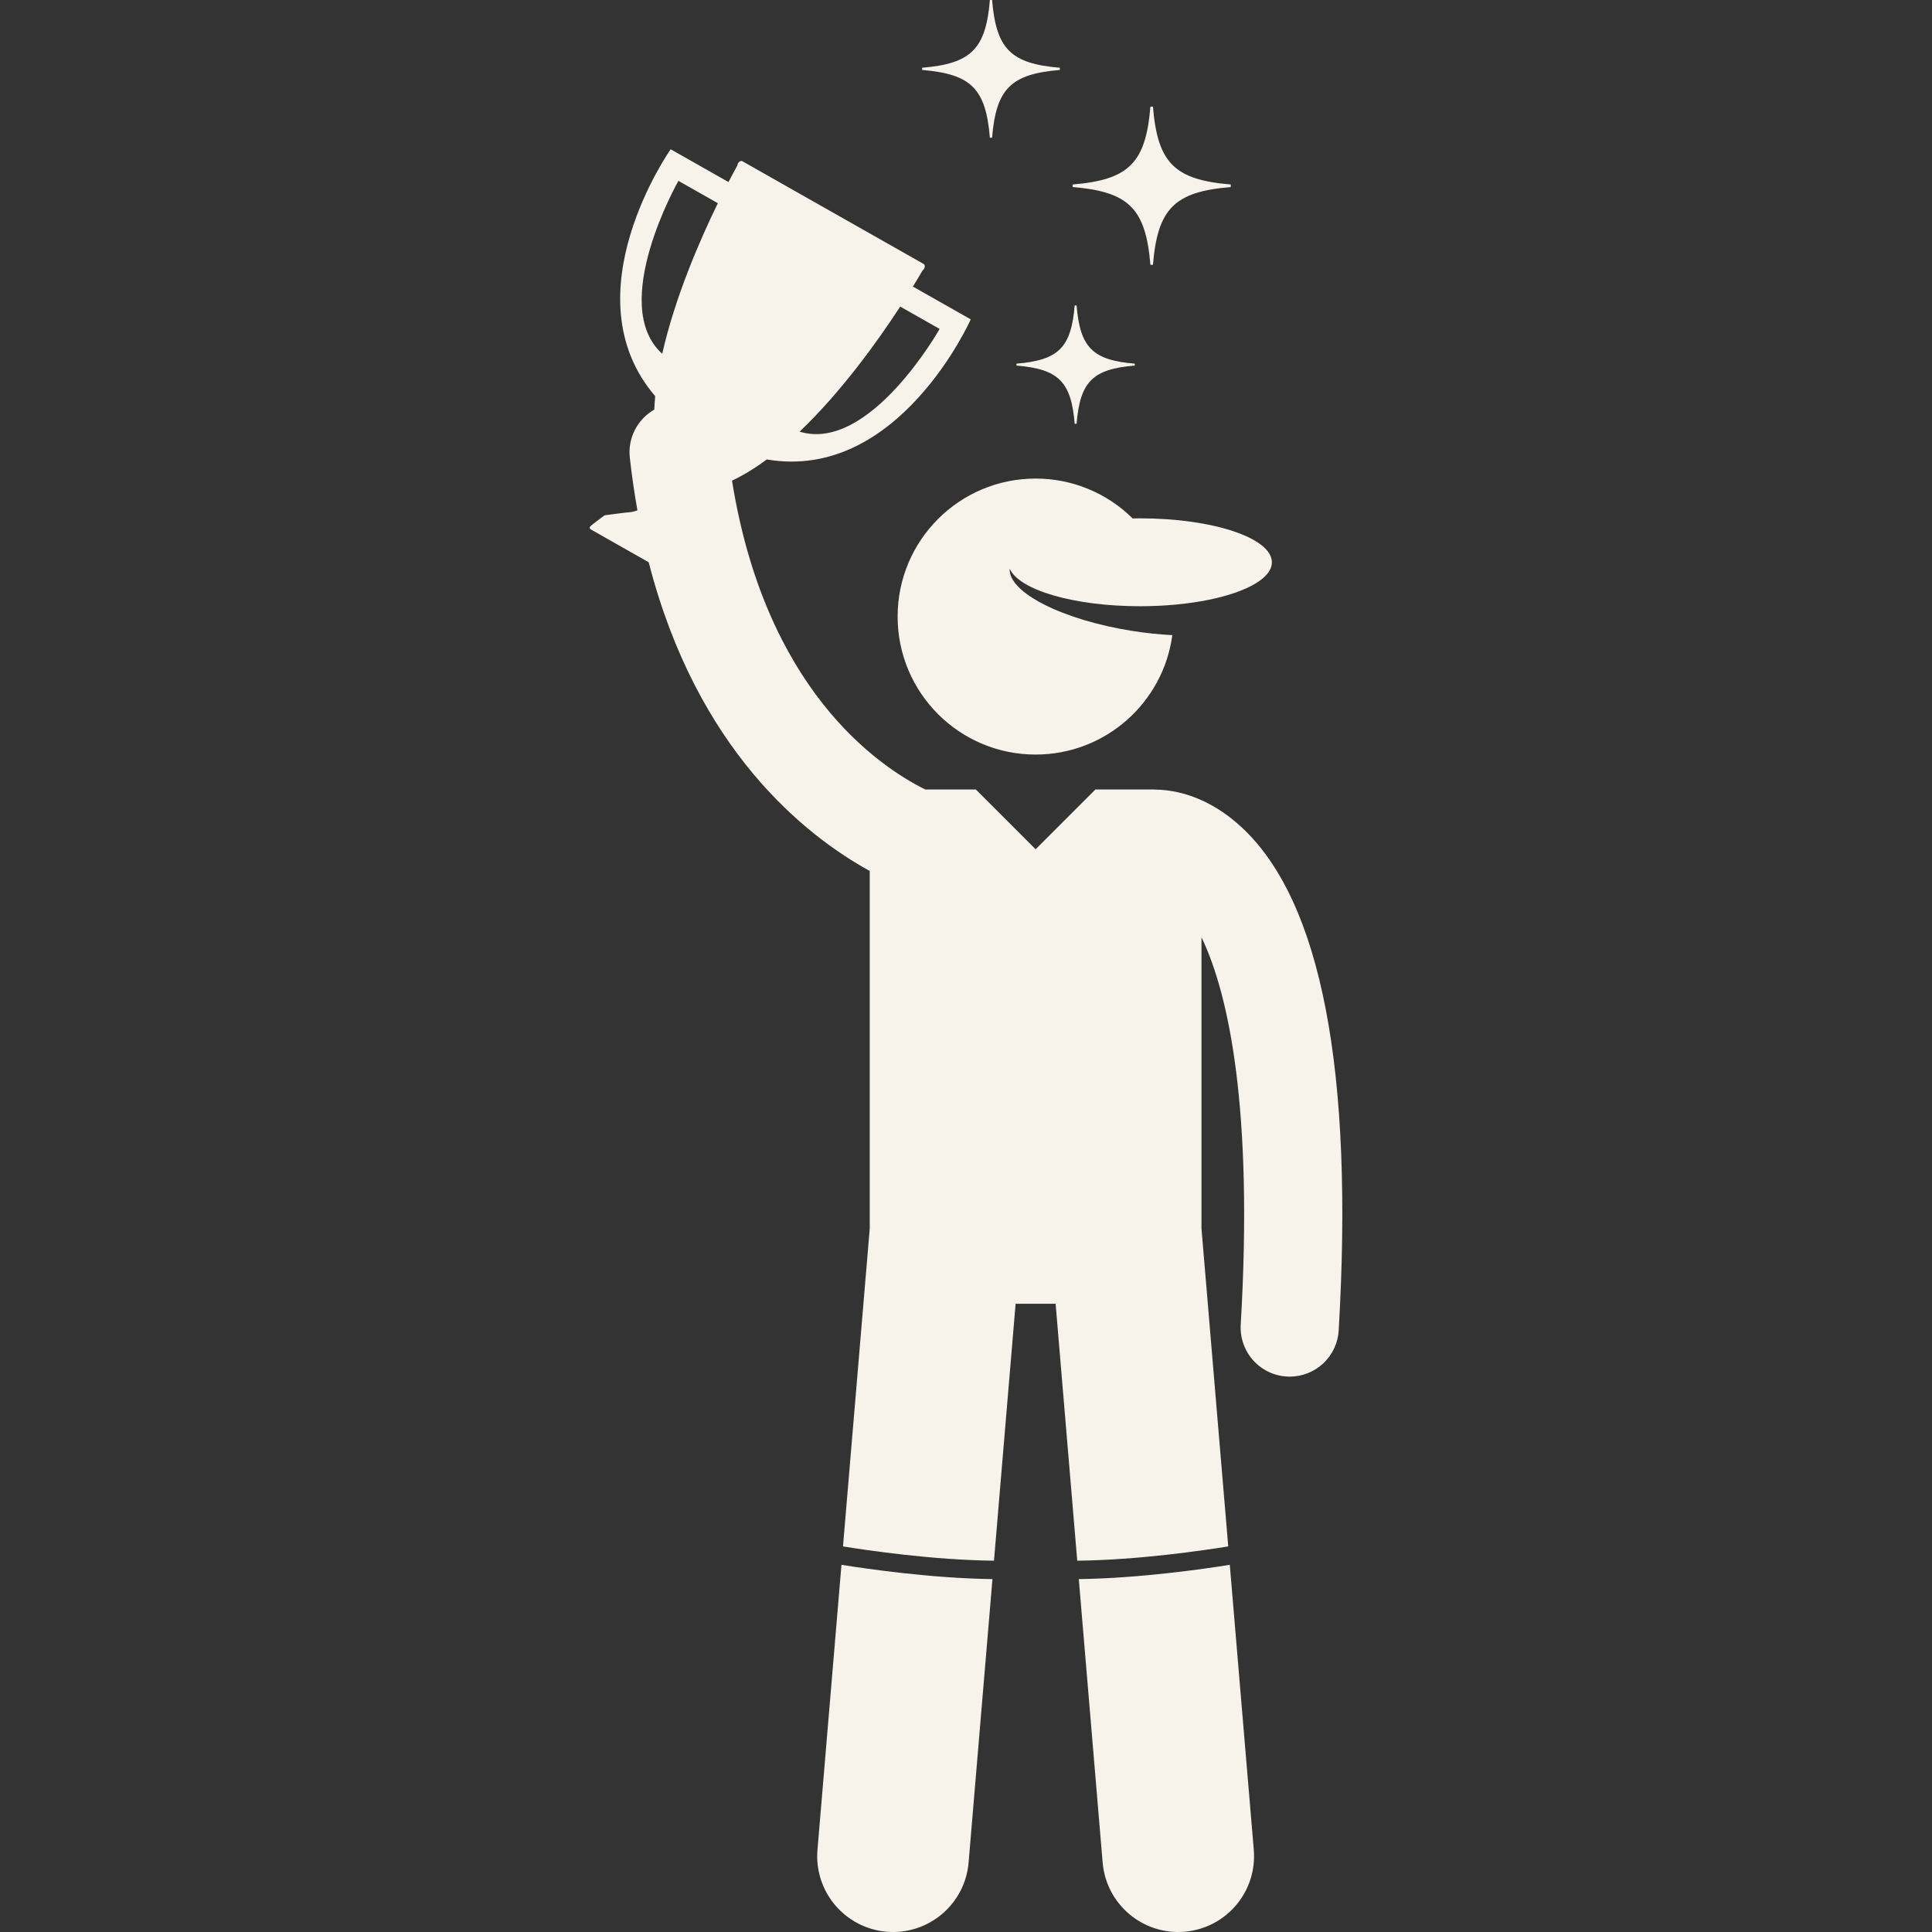 <?xml version="1.0" encoding="UTF-8"?> <svg xmlns="http://www.w3.org/2000/svg" width="512" height="512" viewBox="0 0 512 512" fill="none"><rect x="0" y="0" width="512" height="512" fill="#333333" stroke="none"/><g clip-path="url(#clip0_39_154)"><path d="M262.916 0H262.331C261.248 12.992 257.369 16.871 244.377 17.952V18.539C257.369 19.62 261.248 23.5 262.329 36.491H262.914C263.997 23.501 267.877 19.62 280.867 18.539V17.952C267.878 16.871 263.999 12.992 262.916 0ZM269.38 96.374V96.878C280.538 97.806 283.872 101.14 284.802 112.298H285.304C286.234 101.14 289.566 97.806 300.725 96.878V96.374C289.567 95.446 286.234 92.113 285.304 80.955H284.802C283.872 92.113 280.538 95.446 269.38 96.374ZM305.543 28.275H304.87C303.628 43.194 299.171 47.653 284.252 48.893V49.567C299.171 50.809 303.628 55.266 304.87 70.185H305.543C306.785 55.266 311.241 50.809 326.161 49.567V48.891C311.241 47.651 306.785 43.194 305.543 28.275ZM329.242 219.418C320.1 210.828 311.17 209.367 306.604 209.266C306.352 209.251 306.104 209.228 305.848 209.228H290.287L274.451 225.064L258.615 209.228H245.209C232.356 202.842 202.817 182.429 193.994 127.375C197.107 125.894 200.195 123.989 203.22 121.756C238.121 127.723 257.255 84.633 257.255 84.633L241.928 75.945C242.802 74.529 243.657 73.1 244.493 71.661C244.66 71.545 244.799 71.393 244.899 71.215C245.182 70.716 245.122 70.151 244.766 69.948L196.747 42.731C196.391 42.531 195.875 42.768 195.592 43.264C195.491 43.442 195.431 43.639 195.415 43.843C194.955 44.672 194.126 46.188 193.056 48.242L177.734 39.556C177.734 39.556 150.579 78.109 173.635 104.991C173.523 106.175 173.441 107.363 173.391 108.552C171.185 109.809 169.395 111.684 168.243 113.947C167.09 116.209 166.626 118.76 166.906 121.283C167.444 126.13 168.126 130.772 168.924 135.234C168.194 135.534 167.42 135.713 166.633 135.764C166.525 135.715 160.242 136.555 160.242 136.555C160.242 136.555 156.651 139.175 156.438 139.507C156.393 139.543 156.355 139.589 156.328 139.64C156.298 139.692 156.279 139.749 156.271 139.809C156.263 139.868 156.267 139.929 156.283 139.986C156.299 140.044 156.326 140.098 156.362 140.146C156.399 140.193 156.445 140.233 156.497 140.263L171.91 149.001C184.7 198.761 213.401 221.411 230.488 230.815V325.616L223.402 409.816C229.814 410.857 247.223 413.43 263.418 413.602L269.149 345.515H279.748L285.479 413.602C301.676 413.43 319.084 410.857 325.496 409.816L318.408 325.605V248.388C325.675 263.499 332.147 293.946 328.805 351.06C328.702 352.829 328.961 354.601 329.568 356.267C330.174 357.933 331.115 359.457 332.332 360.746C333.549 362.035 335.016 363.061 336.645 363.762C338.273 364.463 340.027 364.823 341.8 364.821C345.115 364.818 348.303 363.549 350.714 361.273C353.124 358.997 354.575 355.887 354.769 352.578C358.785 283.909 350.197 239.109 329.242 219.418ZM238.566 81.247L249.013 87.17C249.013 87.17 230.444 120.071 211.899 114.39C223.005 103.812 232.622 90.367 238.566 81.247ZM179.79 47.929L190.235 53.85C185.462 63.635 178.867 78.794 175.497 93.758C161.098 80.768 179.79 47.929 179.79 47.929Z" fill="#F7F2EA"></path><path d="M337.064 149.012C337.064 142.577 321.416 137.361 302.117 137.361C301.457 137.361 300.811 137.382 300.161 137.394C293.324 130.613 284.081 126.813 274.451 126.824C254.254 126.824 237.88 143.198 237.88 163.395C237.88 183.595 254.254 199.965 274.451 199.965C292.979 199.965 308.273 186.189 310.681 168.321C307.213 168.14 303.757 167.779 300.327 167.242C281.603 164.331 267.168 156.996 267.582 150.712C270.059 156.336 284.554 160.658 302.117 160.658C315.37 160.658 326.898 158.198 332.823 154.574C335.526 152.922 337.064 151.027 337.064 149.012ZM216.637 490.218C215.706 501.281 223.92 510.997 234.976 511.928C246.035 512.86 255.758 504.652 256.689 493.589L263.012 418.475C246.913 418.268 229.78 415.78 222.995 414.689L216.637 490.218ZM292.213 493.589C293.145 504.652 302.866 512.858 313.926 511.928C324.982 510.997 333.195 501.281 332.265 490.218L325.909 414.689C319.124 415.78 301.991 418.268 285.892 418.475L292.213 493.589Z" fill="#F7F2EA"></path></g><defs><clipPath id="clip0_39_154"><rect width="512" height="512" fill="white"></rect></clipPath></defs></svg> 